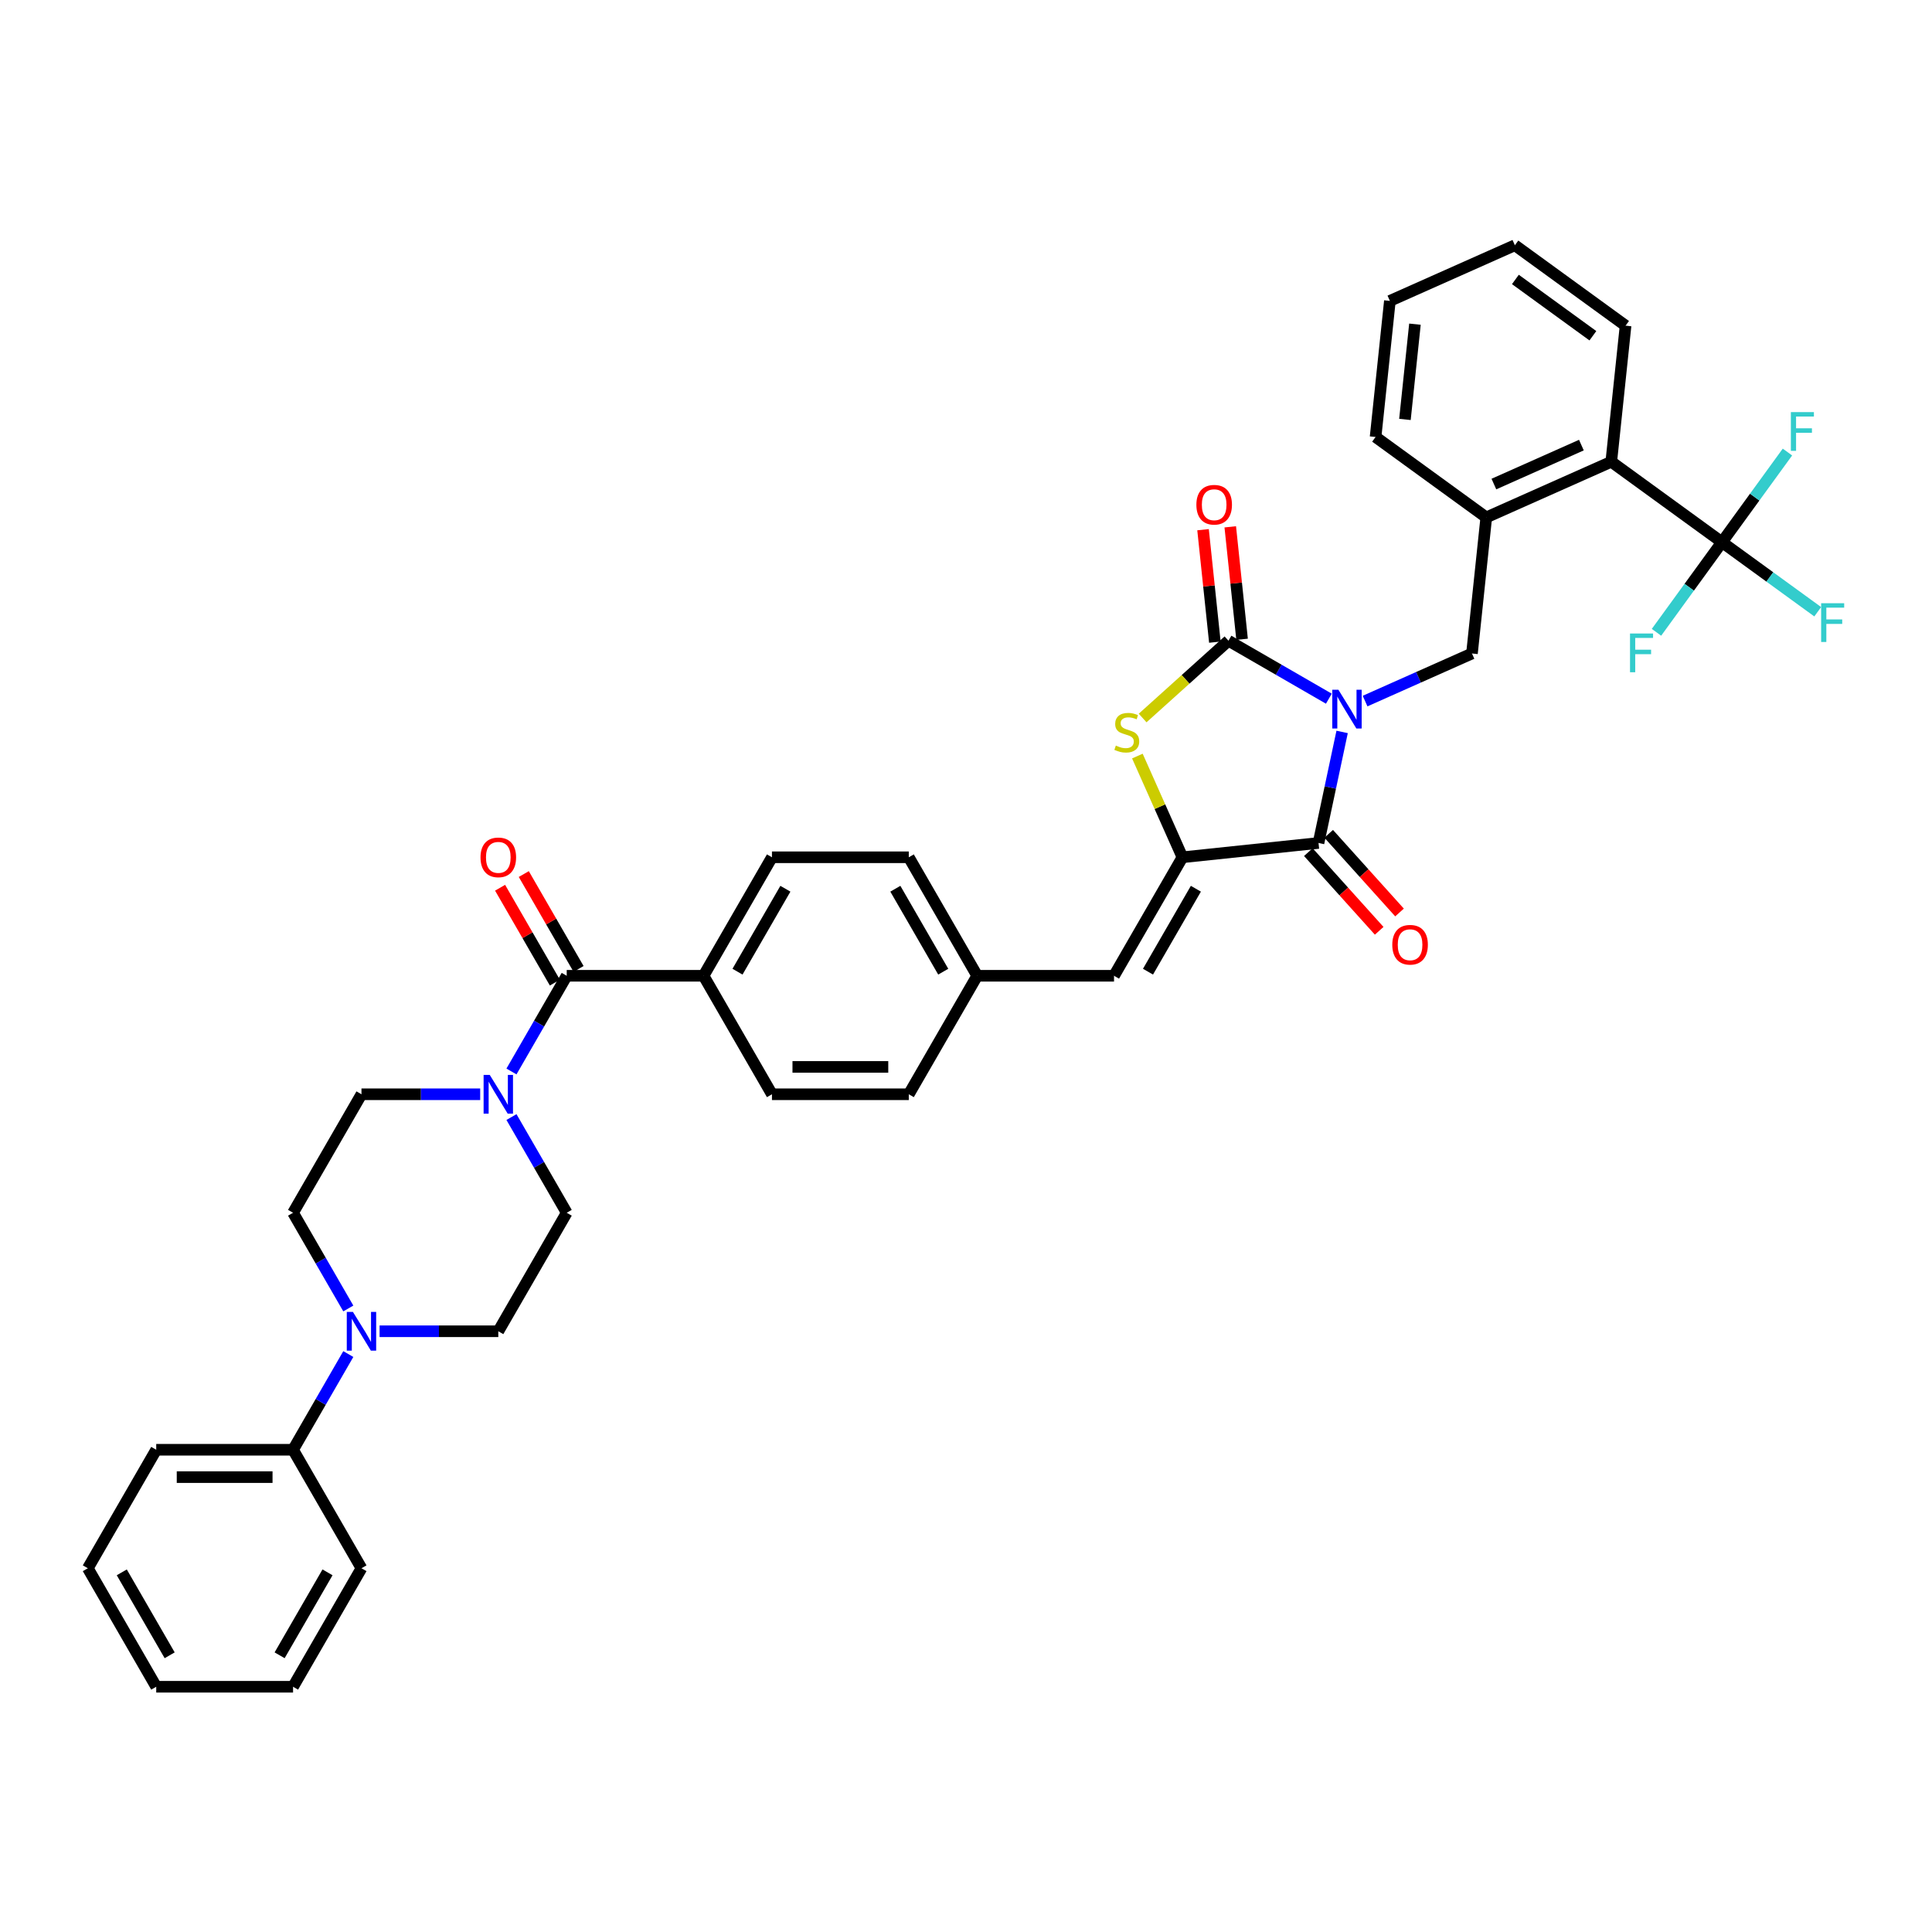 <?xml version='1.0' encoding='iso-8859-1'?>
<svg version='1.1' baseProfile='full'
              xmlns='http://www.w3.org/2000/svg'
                      xmlns:rdkit='http://www.rdkit.org/xml'
                      xmlns:xlink='http://www.w3.org/1999/xlink'
                  xml:space='preserve'
width='1000px' height='1000px' viewBox='0 0 1000 1000'>
<!-- END OF HEADER -->
<rect style='opacity:1.0;fill:#FFFFFF;stroke:none' width='1000' height='1000' x='0' y='0'> </rect>
<path class='bond-0' d='M 187.098,811.727 L 151.687,873.06' style='fill:none;fill-rule:evenodd;stroke:#000000;stroke-width:6px;stroke-linecap:butt;stroke-linejoin:miter;stroke-opacity:1' />
<path class='bond-0' d='M 169.52,813.844 L 144.732,856.778' style='fill:none;fill-rule:evenodd;stroke:#000000;stroke-width:6px;stroke-linecap:butt;stroke-linejoin:miter;stroke-opacity:1' />
<path class='bond-1' d='M 187.098,811.727 L 151.687,750.393' style='fill:none;fill-rule:evenodd;stroke:#000000;stroke-width:6px;stroke-linecap:butt;stroke-linejoin:miter;stroke-opacity:1' />
<path class='bond-2' d='M 293.331,505.059 L 279.032,529.826' style='fill:none;fill-rule:evenodd;stroke:#000000;stroke-width:6px;stroke-linecap:butt;stroke-linejoin:miter;stroke-opacity:1' />
<path class='bond-2' d='M 279.032,529.826 L 264.733,554.593' style='fill:none;fill-rule:evenodd;stroke:#0000FF;stroke-width:6px;stroke-linecap:butt;stroke-linejoin:miter;stroke-opacity:1' />
<path class='bond-3' d='M 299.465,501.517 L 285.288,476.963' style='fill:none;fill-rule:evenodd;stroke:#000000;stroke-width:6px;stroke-linecap:butt;stroke-linejoin:miter;stroke-opacity:1' />
<path class='bond-3' d='M 285.288,476.963 L 271.111,452.408' style='fill:none;fill-rule:evenodd;stroke:#FF0000;stroke-width:6px;stroke-linecap:butt;stroke-linejoin:miter;stroke-opacity:1' />
<path class='bond-3' d='M 287.198,508.6 L 273.021,484.045' style='fill:none;fill-rule:evenodd;stroke:#000000;stroke-width:6px;stroke-linecap:butt;stroke-linejoin:miter;stroke-opacity:1' />
<path class='bond-3' d='M 273.021,484.045 L 258.844,459.49' style='fill:none;fill-rule:evenodd;stroke:#FF0000;stroke-width:6px;stroke-linecap:butt;stroke-linejoin:miter;stroke-opacity:1' />
<path class='bond-4' d='M 293.331,505.059 L 364.153,505.059' style='fill:none;fill-rule:evenodd;stroke:#000000;stroke-width:6px;stroke-linecap:butt;stroke-linejoin:miter;stroke-opacity:1' />
<path class='bond-5' d='M 248.544,566.392 L 217.821,566.392' style='fill:none;fill-rule:evenodd;stroke:#0000FF;stroke-width:6px;stroke-linecap:butt;stroke-linejoin:miter;stroke-opacity:1' />
<path class='bond-5' d='M 217.821,566.392 L 187.098,566.392' style='fill:none;fill-rule:evenodd;stroke:#000000;stroke-width:6px;stroke-linecap:butt;stroke-linejoin:miter;stroke-opacity:1' />
<path class='bond-6' d='M 264.733,578.191 L 279.032,602.958' style='fill:none;fill-rule:evenodd;stroke:#0000FF;stroke-width:6px;stroke-linecap:butt;stroke-linejoin:miter;stroke-opacity:1' />
<path class='bond-6' d='M 279.032,602.958 L 293.331,627.726' style='fill:none;fill-rule:evenodd;stroke:#000000;stroke-width:6px;stroke-linecap:butt;stroke-linejoin:miter;stroke-opacity:1' />
<path class='bond-7' d='M 151.687,873.06 L 80.865,873.06' style='fill:none;fill-rule:evenodd;stroke:#000000;stroke-width:6px;stroke-linecap:butt;stroke-linejoin:miter;stroke-opacity:1' />
<path class='bond-8' d='M 841.393,168.568 L 784.097,126.94' style='fill:none;fill-rule:evenodd;stroke:#000000;stroke-width:6px;stroke-linecap:butt;stroke-linejoin:miter;stroke-opacity:1' />
<path class='bond-8' d='M 824.473,173.783 L 784.365,144.643' style='fill:none;fill-rule:evenodd;stroke:#000000;stroke-width:6px;stroke-linecap:butt;stroke-linejoin:miter;stroke-opacity:1' />
<path class='bond-9' d='M 841.393,168.568 L 833.99,239.002' style='fill:none;fill-rule:evenodd;stroke:#000000;stroke-width:6px;stroke-linecap:butt;stroke-linejoin:miter;stroke-opacity:1' />
<path class='bond-10' d='M 682.464,436.322 L 612.03,443.725' style='fill:none;fill-rule:evenodd;stroke:#000000;stroke-width:6px;stroke-linecap:butt;stroke-linejoin:miter;stroke-opacity:1' />
<path class='bond-11' d='M 682.464,436.322 L 688.573,407.584' style='fill:none;fill-rule:evenodd;stroke:#000000;stroke-width:6px;stroke-linecap:butt;stroke-linejoin:miter;stroke-opacity:1' />
<path class='bond-11' d='M 688.573,407.584 L 694.681,378.847' style='fill:none;fill-rule:evenodd;stroke:#0000FF;stroke-width:6px;stroke-linecap:butt;stroke-linejoin:miter;stroke-opacity:1' />
<path class='bond-12' d='M 677.201,441.061 L 695.533,461.42' style='fill:none;fill-rule:evenodd;stroke:#000000;stroke-width:6px;stroke-linecap:butt;stroke-linejoin:miter;stroke-opacity:1' />
<path class='bond-12' d='M 695.533,461.42 L 713.864,481.78' style='fill:none;fill-rule:evenodd;stroke:#FF0000;stroke-width:6px;stroke-linecap:butt;stroke-linejoin:miter;stroke-opacity:1' />
<path class='bond-12' d='M 687.727,431.583 L 706.059,451.942' style='fill:none;fill-rule:evenodd;stroke:#000000;stroke-width:6px;stroke-linecap:butt;stroke-linejoin:miter;stroke-opacity:1' />
<path class='bond-12' d='M 706.059,451.942 L 724.391,472.302' style='fill:none;fill-rule:evenodd;stroke:#FF0000;stroke-width:6px;stroke-linecap:butt;stroke-linejoin:miter;stroke-opacity:1' />
<path class='bond-13' d='M 687.812,361.634 L 661.834,346.635' style='fill:none;fill-rule:evenodd;stroke:#0000FF;stroke-width:6px;stroke-linecap:butt;stroke-linejoin:miter;stroke-opacity:1' />
<path class='bond-13' d='M 661.834,346.635 L 635.855,331.637' style='fill:none;fill-rule:evenodd;stroke:#000000;stroke-width:6px;stroke-linecap:butt;stroke-linejoin:miter;stroke-opacity:1' />
<path class='bond-14' d='M 706.566,362.873 L 734.227,350.557' style='fill:none;fill-rule:evenodd;stroke:#0000FF;stroke-width:6px;stroke-linecap:butt;stroke-linejoin:miter;stroke-opacity:1' />
<path class='bond-14' d='M 734.227,350.557 L 761.888,338.242' style='fill:none;fill-rule:evenodd;stroke:#000000;stroke-width:6px;stroke-linecap:butt;stroke-linejoin:miter;stroke-opacity:1' />
<path class='bond-15' d='M 642.899,330.896 L 639.84,301.791' style='fill:none;fill-rule:evenodd;stroke:#000000;stroke-width:6px;stroke-linecap:butt;stroke-linejoin:miter;stroke-opacity:1' />
<path class='bond-15' d='M 639.84,301.791 L 636.781,272.686' style='fill:none;fill-rule:evenodd;stroke:#FF0000;stroke-width:6px;stroke-linecap:butt;stroke-linejoin:miter;stroke-opacity:1' />
<path class='bond-15' d='M 628.812,332.377 L 625.753,303.272' style='fill:none;fill-rule:evenodd;stroke:#000000;stroke-width:6px;stroke-linecap:butt;stroke-linejoin:miter;stroke-opacity:1' />
<path class='bond-15' d='M 625.753,303.272 L 622.694,274.167' style='fill:none;fill-rule:evenodd;stroke:#FF0000;stroke-width:6px;stroke-linecap:butt;stroke-linejoin:miter;stroke-opacity:1' />
<path class='bond-16' d='M 635.855,331.637 L 613.64,351.639' style='fill:none;fill-rule:evenodd;stroke:#000000;stroke-width:6px;stroke-linecap:butt;stroke-linejoin:miter;stroke-opacity:1' />
<path class='bond-16' d='M 613.64,351.639 L 591.425,371.641' style='fill:none;fill-rule:evenodd;stroke:#CCCC00;stroke-width:6px;stroke-linecap:butt;stroke-linejoin:miter;stroke-opacity:1' />
<path class='bond-17' d='M 784.097,126.94 L 719.398,155.746' style='fill:none;fill-rule:evenodd;stroke:#000000;stroke-width:6px;stroke-linecap:butt;stroke-linejoin:miter;stroke-opacity:1' />
<path class='bond-18' d='M 719.398,155.746 L 711.995,226.18' style='fill:none;fill-rule:evenodd;stroke:#000000;stroke-width:6px;stroke-linecap:butt;stroke-linejoin:miter;stroke-opacity:1' />
<path class='bond-18' d='M 732.374,167.791 L 727.192,217.095' style='fill:none;fill-rule:evenodd;stroke:#000000;stroke-width:6px;stroke-linecap:butt;stroke-linejoin:miter;stroke-opacity:1' />
<path class='bond-19' d='M 470.386,443.725 L 505.797,505.059' style='fill:none;fill-rule:evenodd;stroke:#000000;stroke-width:6px;stroke-linecap:butt;stroke-linejoin:miter;stroke-opacity:1' />
<path class='bond-19' d='M 463.431,460.007 L 488.219,502.941' style='fill:none;fill-rule:evenodd;stroke:#000000;stroke-width:6px;stroke-linecap:butt;stroke-linejoin:miter;stroke-opacity:1' />
<path class='bond-20' d='M 470.386,443.725 L 399.564,443.725' style='fill:none;fill-rule:evenodd;stroke:#000000;stroke-width:6px;stroke-linecap:butt;stroke-linejoin:miter;stroke-opacity:1' />
<path class='bond-21' d='M 612.03,443.725 L 600.367,417.53' style='fill:none;fill-rule:evenodd;stroke:#000000;stroke-width:6px;stroke-linecap:butt;stroke-linejoin:miter;stroke-opacity:1' />
<path class='bond-21' d='M 600.367,417.53 L 588.705,391.335' style='fill:none;fill-rule:evenodd;stroke:#CCCC00;stroke-width:6px;stroke-linecap:butt;stroke-linejoin:miter;stroke-opacity:1' />
<path class='bond-22' d='M 612.03,443.725 L 576.619,505.059' style='fill:none;fill-rule:evenodd;stroke:#000000;stroke-width:6px;stroke-linecap:butt;stroke-linejoin:miter;stroke-opacity:1' />
<path class='bond-22' d='M 618.985,460.007 L 594.198,502.941' style='fill:none;fill-rule:evenodd;stroke:#000000;stroke-width:6px;stroke-linecap:butt;stroke-linejoin:miter;stroke-opacity:1' />
<path class='bond-23' d='M 576.619,505.059 L 505.797,505.059' style='fill:none;fill-rule:evenodd;stroke:#000000;stroke-width:6px;stroke-linecap:butt;stroke-linejoin:miter;stroke-opacity:1' />
<path class='bond-24' d='M 505.797,505.059 L 470.386,566.392' style='fill:none;fill-rule:evenodd;stroke:#000000;stroke-width:6px;stroke-linecap:butt;stroke-linejoin:miter;stroke-opacity:1' />
<path class='bond-25' d='M 470.386,566.392 L 399.564,566.392' style='fill:none;fill-rule:evenodd;stroke:#000000;stroke-width:6px;stroke-linecap:butt;stroke-linejoin:miter;stroke-opacity:1' />
<path class='bond-25' d='M 459.763,552.228 L 410.188,552.228' style='fill:none;fill-rule:evenodd;stroke:#000000;stroke-width:6px;stroke-linecap:butt;stroke-linejoin:miter;stroke-opacity:1' />
<path class='bond-26' d='M 399.564,566.392 L 364.153,505.059' style='fill:none;fill-rule:evenodd;stroke:#000000;stroke-width:6px;stroke-linecap:butt;stroke-linejoin:miter;stroke-opacity:1' />
<path class='bond-27' d='M 364.153,505.059 L 399.564,443.725' style='fill:none;fill-rule:evenodd;stroke:#000000;stroke-width:6px;stroke-linecap:butt;stroke-linejoin:miter;stroke-opacity:1' />
<path class='bond-27' d='M 381.732,502.941 L 406.519,460.007' style='fill:none;fill-rule:evenodd;stroke:#000000;stroke-width:6px;stroke-linecap:butt;stroke-linejoin:miter;stroke-opacity:1' />
<path class='bond-28' d='M 711.995,226.18 L 769.291,267.808' style='fill:none;fill-rule:evenodd;stroke:#000000;stroke-width:6px;stroke-linecap:butt;stroke-linejoin:miter;stroke-opacity:1' />
<path class='bond-29' d='M 769.291,267.808 L 833.99,239.002' style='fill:none;fill-rule:evenodd;stroke:#000000;stroke-width:6px;stroke-linecap:butt;stroke-linejoin:miter;stroke-opacity:1' />
<path class='bond-29' d='M 773.235,250.547 L 818.524,230.383' style='fill:none;fill-rule:evenodd;stroke:#000000;stroke-width:6px;stroke-linecap:butt;stroke-linejoin:miter;stroke-opacity:1' />
<path class='bond-30' d='M 769.291,267.808 L 761.888,338.242' style='fill:none;fill-rule:evenodd;stroke:#000000;stroke-width:6px;stroke-linecap:butt;stroke-linejoin:miter;stroke-opacity:1' />
<path class='bond-31' d='M 833.99,239.002 L 891.286,280.63' style='fill:none;fill-rule:evenodd;stroke:#000000;stroke-width:6px;stroke-linecap:butt;stroke-linejoin:miter;stroke-opacity:1' />
<path class='bond-32' d='M 891.286,280.63 L 916.067,298.635' style='fill:none;fill-rule:evenodd;stroke:#000000;stroke-width:6px;stroke-linecap:butt;stroke-linejoin:miter;stroke-opacity:1' />
<path class='bond-32' d='M 916.067,298.635 L 940.848,316.639' style='fill:none;fill-rule:evenodd;stroke:#33CCCC;stroke-width:6px;stroke-linecap:butt;stroke-linejoin:miter;stroke-opacity:1' />
<path class='bond-33' d='M 891.286,280.63 L 908.233,257.304' style='fill:none;fill-rule:evenodd;stroke:#000000;stroke-width:6px;stroke-linecap:butt;stroke-linejoin:miter;stroke-opacity:1' />
<path class='bond-33' d='M 908.233,257.304 L 925.18,233.978' style='fill:none;fill-rule:evenodd;stroke:#33CCCC;stroke-width:6px;stroke-linecap:butt;stroke-linejoin:miter;stroke-opacity:1' />
<path class='bond-34' d='M 891.286,280.63 L 874.339,303.956' style='fill:none;fill-rule:evenodd;stroke:#000000;stroke-width:6px;stroke-linecap:butt;stroke-linejoin:miter;stroke-opacity:1' />
<path class='bond-34' d='M 874.339,303.956 L 857.392,327.282' style='fill:none;fill-rule:evenodd;stroke:#33CCCC;stroke-width:6px;stroke-linecap:butt;stroke-linejoin:miter;stroke-opacity:1' />
<path class='bond-35' d='M 80.865,873.06 L 45.455,811.727' style='fill:none;fill-rule:evenodd;stroke:#000000;stroke-width:6px;stroke-linecap:butt;stroke-linejoin:miter;stroke-opacity:1' />
<path class='bond-35' d='M 87.821,856.778 L 63.033,813.844' style='fill:none;fill-rule:evenodd;stroke:#000000;stroke-width:6px;stroke-linecap:butt;stroke-linejoin:miter;stroke-opacity:1' />
<path class='bond-36' d='M 45.455,811.727 L 80.865,750.393' style='fill:none;fill-rule:evenodd;stroke:#000000;stroke-width:6px;stroke-linecap:butt;stroke-linejoin:miter;stroke-opacity:1' />
<path class='bond-37' d='M 80.865,750.393 L 151.687,750.393' style='fill:none;fill-rule:evenodd;stroke:#000000;stroke-width:6px;stroke-linecap:butt;stroke-linejoin:miter;stroke-opacity:1' />
<path class='bond-37' d='M 91.489,764.557 L 141.064,764.557' style='fill:none;fill-rule:evenodd;stroke:#000000;stroke-width:6px;stroke-linecap:butt;stroke-linejoin:miter;stroke-opacity:1' />
<path class='bond-38' d='M 151.687,750.393 L 165.987,725.626' style='fill:none;fill-rule:evenodd;stroke:#000000;stroke-width:6px;stroke-linecap:butt;stroke-linejoin:miter;stroke-opacity:1' />
<path class='bond-38' d='M 165.987,725.626 L 180.286,700.858' style='fill:none;fill-rule:evenodd;stroke:#0000FF;stroke-width:6px;stroke-linecap:butt;stroke-linejoin:miter;stroke-opacity:1' />
<path class='bond-39' d='M 196.475,689.059 L 227.198,689.059' style='fill:none;fill-rule:evenodd;stroke:#0000FF;stroke-width:6px;stroke-linecap:butt;stroke-linejoin:miter;stroke-opacity:1' />
<path class='bond-39' d='M 227.198,689.059 L 257.92,689.059' style='fill:none;fill-rule:evenodd;stroke:#000000;stroke-width:6px;stroke-linecap:butt;stroke-linejoin:miter;stroke-opacity:1' />
<path class='bond-40' d='M 180.286,677.26 L 165.987,652.493' style='fill:none;fill-rule:evenodd;stroke:#0000FF;stroke-width:6px;stroke-linecap:butt;stroke-linejoin:miter;stroke-opacity:1' />
<path class='bond-40' d='M 165.987,652.493 L 151.687,627.726' style='fill:none;fill-rule:evenodd;stroke:#000000;stroke-width:6px;stroke-linecap:butt;stroke-linejoin:miter;stroke-opacity:1' />
<path class='bond-41' d='M 257.92,689.059 L 293.331,627.726' style='fill:none;fill-rule:evenodd;stroke:#000000;stroke-width:6px;stroke-linecap:butt;stroke-linejoin:miter;stroke-opacity:1' />
<path class='bond-42' d='M 187.098,566.392 L 151.687,627.726' style='fill:none;fill-rule:evenodd;stroke:#000000;stroke-width:6px;stroke-linecap:butt;stroke-linejoin:miter;stroke-opacity:1' />
<path  class='atom-2' d='M 253.487 556.364
L 260.059 566.987
Q 260.711 568.035, 261.759 569.933
Q 262.807 571.831, 262.864 571.945
L 262.864 556.364
L 265.527 556.364
L 265.527 576.421
L 262.779 576.421
L 255.725 564.806
Q 254.903 563.446, 254.025 561.888
Q 253.175 560.33, 252.92 559.848
L 252.92 576.421
L 250.314 576.421
L 250.314 556.364
L 253.487 556.364
' fill='#0000FF'/>
<path  class='atom-3' d='M 248.714 443.782
Q 248.714 438.966, 251.093 436.274
Q 253.473 433.583, 257.92 433.583
Q 262.368 433.583, 264.748 436.274
Q 267.127 438.966, 267.127 443.782
Q 267.127 448.654, 264.719 451.43
Q 262.311 454.178, 257.92 454.178
Q 253.501 454.178, 251.093 451.43
Q 248.714 448.682, 248.714 443.782
M 257.92 451.912
Q 260.98 451.912, 262.623 449.872
Q 264.294 447.804, 264.294 443.782
Q 264.294 439.844, 262.623 437.861
Q 260.98 435.849, 257.92 435.849
Q 254.861 435.849, 253.189 437.833
Q 251.546 439.816, 251.546 443.782
Q 251.546 447.833, 253.189 449.872
Q 254.861 451.912, 257.92 451.912
' fill='#FF0000'/>
<path  class='atom-7' d='M 692.755 357.019
L 699.328 367.643
Q 699.979 368.691, 701.027 370.589
Q 702.076 372.487, 702.132 372.6
L 702.132 357.019
L 704.795 357.019
L 704.795 377.076
L 702.047 377.076
L 694.993 365.461
Q 694.172 364.101, 693.294 362.543
Q 692.444 360.985, 692.189 360.504
L 692.189 377.076
L 689.583 377.076
L 689.583 357.019
L 692.755 357.019
' fill='#0000FF'/>
<path  class='atom-9' d='M 619.245 261.259
Q 619.245 256.443, 621.625 253.752
Q 624.005 251.061, 628.452 251.061
Q 632.9 251.061, 635.28 253.752
Q 637.659 256.443, 637.659 261.259
Q 637.659 266.132, 635.251 268.908
Q 632.843 271.656, 628.452 271.656
Q 624.033 271.656, 621.625 268.908
Q 619.245 266.16, 619.245 261.259
M 628.452 269.39
Q 631.512 269.39, 633.155 267.35
Q 634.826 265.282, 634.826 261.259
Q 634.826 257.322, 633.155 255.339
Q 631.512 253.327, 628.452 253.327
Q 625.393 253.327, 623.721 255.31
Q 622.078 257.293, 622.078 261.259
Q 622.078 265.31, 623.721 267.35
Q 625.393 269.39, 628.452 269.39
' fill='#FF0000'/>
<path  class='atom-10' d='M 720.646 489.01
Q 720.646 484.194, 723.026 481.502
Q 725.406 478.811, 729.853 478.811
Q 734.301 478.811, 736.681 481.502
Q 739.06 484.194, 739.06 489.01
Q 739.06 493.882, 736.652 496.658
Q 734.244 499.406, 729.853 499.406
Q 725.434 499.406, 723.026 496.658
Q 720.646 493.91, 720.646 489.01
M 729.853 497.14
Q 732.913 497.14, 734.556 495.1
Q 736.227 493.032, 736.227 489.01
Q 736.227 485.072, 734.556 483.089
Q 732.913 481.078, 729.853 481.078
Q 726.794 481.078, 725.122 483.061
Q 723.479 485.044, 723.479 489.01
Q 723.479 493.061, 725.122 495.1
Q 726.794 497.14, 729.853 497.14
' fill='#FF0000'/>
<path  class='atom-18' d='M 577.559 385.91
Q 577.785 385.995, 578.72 386.391
Q 579.655 386.788, 580.675 387.043
Q 581.723 387.269, 582.743 387.269
Q 584.641 387.269, 585.746 386.363
Q 586.85 385.428, 586.85 383.813
Q 586.85 382.709, 586.284 382.029
Q 585.746 381.349, 584.896 380.981
Q 584.046 380.612, 582.629 380.187
Q 580.845 379.649, 579.768 379.139
Q 578.72 378.629, 577.955 377.553
Q 577.219 376.476, 577.219 374.663
Q 577.219 372.142, 578.918 370.584
Q 580.646 369.026, 584.046 369.026
Q 586.369 369.026, 589.003 370.131
L 588.352 372.312
Q 585.944 371.32, 584.131 371.32
Q 582.176 371.32, 581.1 372.142
Q 580.023 372.935, 580.051 374.323
Q 580.051 375.4, 580.59 376.051
Q 581.156 376.703, 581.949 377.071
Q 582.771 377.439, 584.131 377.864
Q 585.944 378.431, 587.02 378.997
Q 588.097 379.564, 588.862 380.726
Q 589.655 381.859, 589.655 383.813
Q 589.655 386.59, 587.785 388.091
Q 585.944 389.564, 582.856 389.564
Q 581.071 389.564, 579.712 389.168
Q 578.38 388.799, 576.794 388.148
L 577.559 385.91
' fill='#CCCC00'/>
<path  class='atom-27' d='M 942.619 312.23
L 954.545 312.23
L 954.545 314.524
L 945.31 314.524
L 945.31 320.615
L 953.526 320.615
L 953.526 322.938
L 945.31 322.938
L 945.31 332.287
L 942.619 332.287
L 942.619 312.23
' fill='#33CCCC'/>
<path  class='atom-28' d='M 926.951 213.305
L 938.877 213.305
L 938.877 215.6
L 929.642 215.6
L 929.642 221.691
L 937.858 221.691
L 937.858 224.014
L 929.642 224.014
L 929.642 233.362
L 926.951 233.362
L 926.951 213.305
' fill='#33CCCC'/>
<path  class='atom-29' d='M 843.695 327.898
L 855.621 327.898
L 855.621 330.192
L 846.386 330.192
L 846.386 336.283
L 854.601 336.283
L 854.601 338.606
L 846.386 338.606
L 846.386 347.955
L 843.695 347.955
L 843.695 327.898
' fill='#33CCCC'/>
<path  class='atom-34' d='M 182.665 679.031
L 189.237 689.654
Q 189.889 690.702, 190.937 692.6
Q 191.985 694.498, 192.042 694.612
L 192.042 679.031
L 194.705 679.031
L 194.705 699.088
L 191.957 699.088
L 184.903 687.473
Q 184.081 686.113, 183.203 684.555
Q 182.353 682.997, 182.098 682.515
L 182.098 699.088
L 179.492 699.088
L 179.492 679.031
L 182.665 679.031
' fill='#0000FF'/>
</svg>
